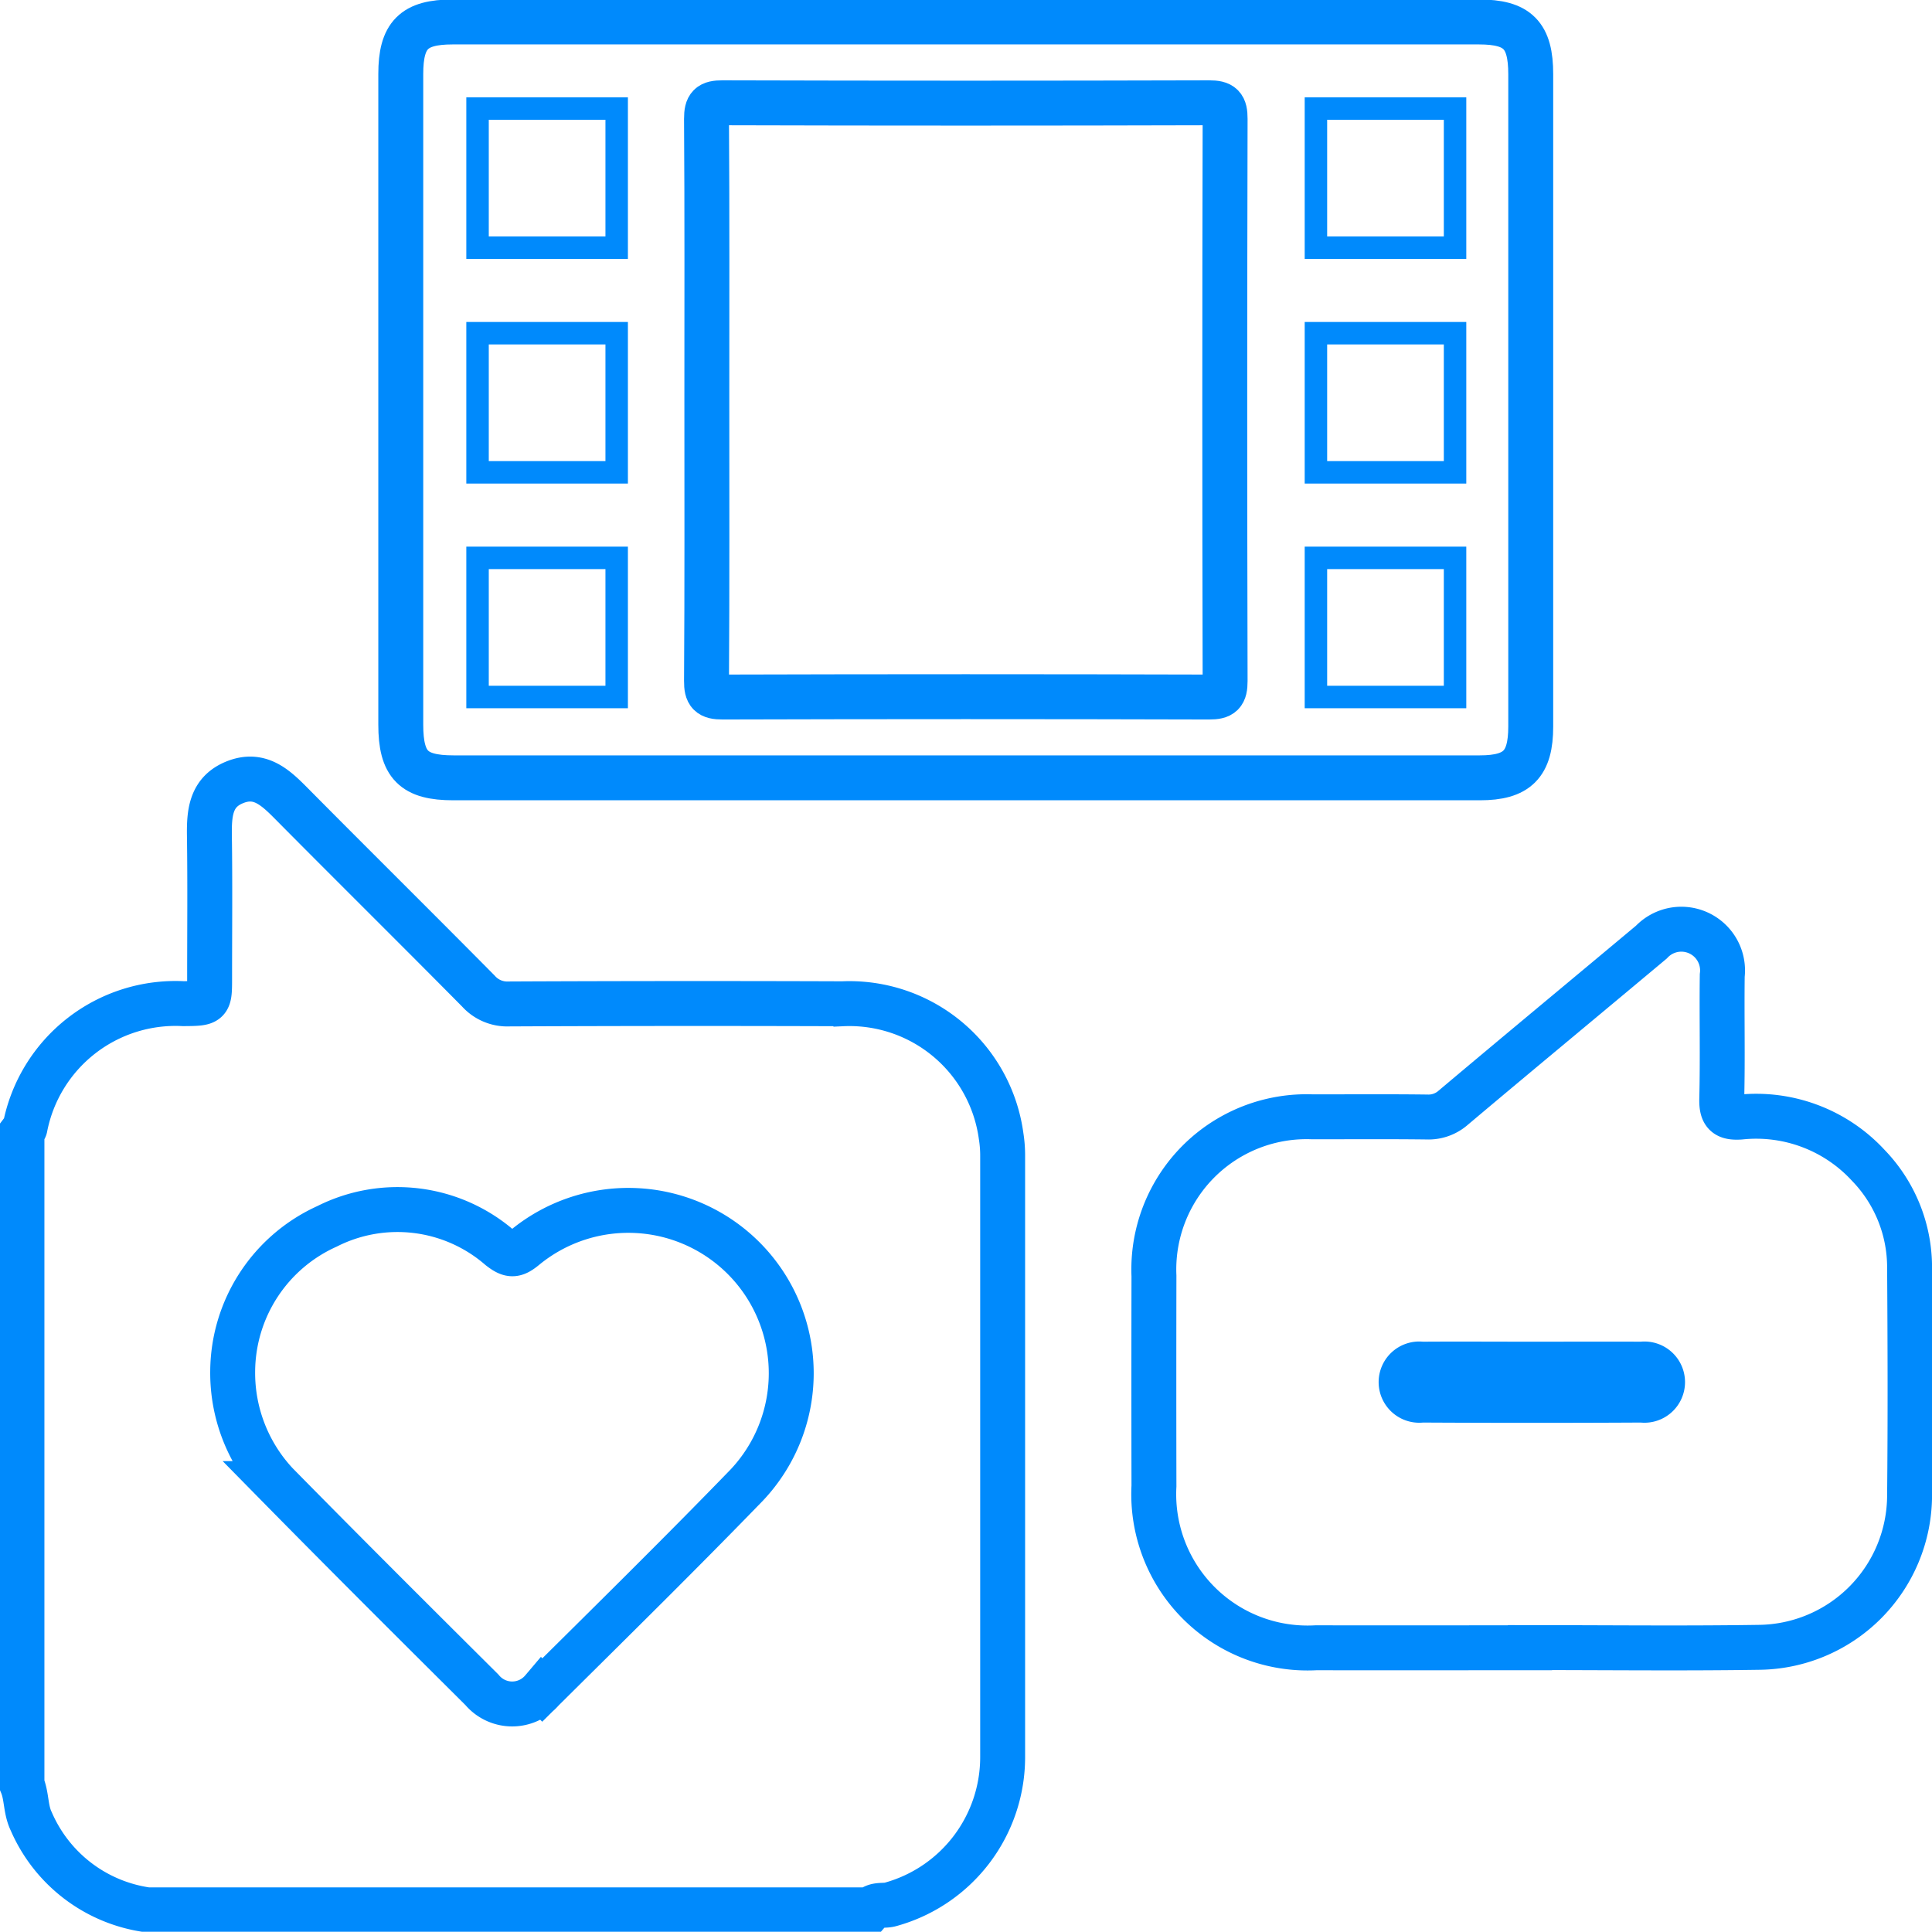 <svg id="Video_Engagement" data-name="Video Engagement" xmlns="http://www.w3.org/2000/svg" xmlns:xlink="http://www.w3.org/1999/xlink" width="86.011" height="86" viewBox="0 0 86.011 86">
  <defs>
    <clipPath id="clip-path">
      <rect id="Rectangle_1010" data-name="Rectangle 1010" width="86.011" height="86" fill="none"/>
    </clipPath>
  </defs>
  <g id="Group_1470" data-name="Group 1470" clip-path="url(#clip-path)">
    <path id="Path_3064" data-name="Path 3064" d="M1,51.194c.047-.062.119-.116.137-.185a6.825,6.825,0,0,1,7.047-5.52c1.171-.009,1.171-.009,1.171-1.148,0-2.106.021-4.213-.009-6.319-.014-1.008.047-1.957,1.139-2.392s1.792.225,2.495.933c2.774,2.8,5.573,5.568,8.343,8.368a1.722,1.722,0,0,0,1.354.571q7.426-.034,14.854-.008a6.815,6.815,0,0,1,7.061,5.89,5.526,5.526,0,0,1,.068.9q0,13.376,0,26.753a6.8,6.8,0,0,1-5,6.554c-.3.085-.659-.041-.9.24H6.581a6.64,6.64,0,0,1-5.166-3.936c-.26-.533-.194-1.118-.415-1.645Z" transform="translate(-0.023 -0.807)" fill="none" stroke="#008AFC" stroke-miterlimit="10" stroke-width="2"/>
    <path id="Path_3065" data-name="Path 3065" d="M43.33,34.651H20.6c-1.776,0-2.342-.573-2.343-2.369q0-14.48,0-28.961c0-1.738.58-2.32,2.305-2.32h45.7c1.718,0,2.3.587,2.3,2.324q0,14.523,0,29.045c0,1.681-.6,2.281-2.264,2.281Q54.817,34.653,43.33,34.651Z" transform="translate(-0.415 -0.023)" fill="none" stroke="#008AFC" stroke-miterlimit="10" stroke-width="2"/>
    <path id="Path_3066" data-name="Path 3066" d="M69.307,74.319c-3.172,0-6.344.007-9.517,0a6.846,6.846,0,0,1-7.222-7.2q-.009-4.676,0-9.352a6.8,6.8,0,0,1,7.064-7.085c1.7,0,3.391-.013,5.087.008a1.666,1.666,0,0,0,1.183-.423c2.927-2.466,5.875-4.906,8.811-7.363a1.835,1.835,0,0,1,3.155,1.483c-.023,1.832.023,3.666-.022,5.5-.017.66.184.85.825.807a6.785,6.785,0,0,1,5.7,2.15,6.529,6.529,0,0,1,1.837,4.524c.023,3.391.033,6.782,0,10.173A6.779,6.779,0,0,1,79.48,74.3c-3.39.051-6.782.011-10.173.011Z" transform="translate(-1.195 -0.962)" fill="none" stroke="#008AFC" stroke-miterlimit="10" stroke-width="2"/>
    <path id="Path_3068" data-name="Path 3068" d="M32.2,17.867c0-4.157.013-8.315-.015-12.472,0-.575.143-.715.715-.713q10.83.031,21.661,0c.575,0,.713.145.712.716q-.031,12.513,0,25.026c0,.575-.142.715-.714.713q-10.83-.031-21.661,0c-.576,0-.716-.144-.713-.715C32.213,26.237,32.2,22.052,32.2,17.867Z" transform="translate(-0.732 -0.106)" fill="none" stroke="#008AFC" stroke-miterlimit="10" stroke-width="2"/>
    <path id="Path_3070" data-name="Path 3070" d="M10.6,62.283A7.127,7.127,0,0,1,14.8,55.848a6.955,6.955,0,0,1,7.686.947c.467.365.669.369,1.124-.007a7.25,7.25,0,0,1,9.873,10.581c-2.988,3.084-6.051,6.094-9.1,9.121a1.756,1.756,0,0,1-2.688-.01c-3.064-3.048-6.127-6.1-9.155-9.18A7.225,7.225,0,0,1,10.6,62.283Z" transform="translate(-0.241 -1.252)" fill="none" stroke="#008AFC" stroke-miterlimit="10" stroke-width="2"/>
    <path id="Path_3071" data-name="Path 3071" d="M69.625,61.12c1.613,0,3.228-.008,4.841,0a1.808,1.808,0,1,1,0,3.6q-4.842.026-9.684,0a1.808,1.808,0,1,1,0-3.6c1.613-.011,3.228,0,4.841,0" transform="translate(-1.428 -1.389)" fill="#008AFC"/>
    <rect id="Rectangle_1004" data-name="Rectangle 1004" width="6.194" height="6.194" transform="translate(58.584 4.832)" fill="none" stroke="#008AFC" stroke-miterlimit="10" stroke-width="1"/>
    <rect id="Rectangle_1005" data-name="Rectangle 1005" width="6.194" height="6.194" transform="translate(58.584 14.834)" fill="none" stroke="#008AFC" stroke-miterlimit="10" stroke-width="1"/>
    <rect id="Rectangle_1006" data-name="Rectangle 1006" width="6.194" height="6.194" transform="translate(58.584 24.836)" fill="none" stroke="#008AFC" stroke-miterlimit="10" stroke-width="1"/>
    <rect id="Rectangle_1007" data-name="Rectangle 1007" width="6.194" height="6.194" transform="translate(21.26 4.832)" fill="none" stroke="#008AFC" stroke-miterlimit="10" stroke-width="1"/>
    <rect id="Rectangle_1008" data-name="Rectangle 1008" width="6.194" height="6.194" transform="translate(21.26 14.834)" fill="none" stroke="#008AFC" stroke-miterlimit="10" stroke-width="1"/>
    <rect id="Rectangle_1009" data-name="Rectangle 1009" width="6.194" height="6.194" transform="translate(21.26 24.836)" fill="none" stroke="#008AFC" stroke-miterlimit="10" stroke-width="1"/>
  </g>
</svg>
